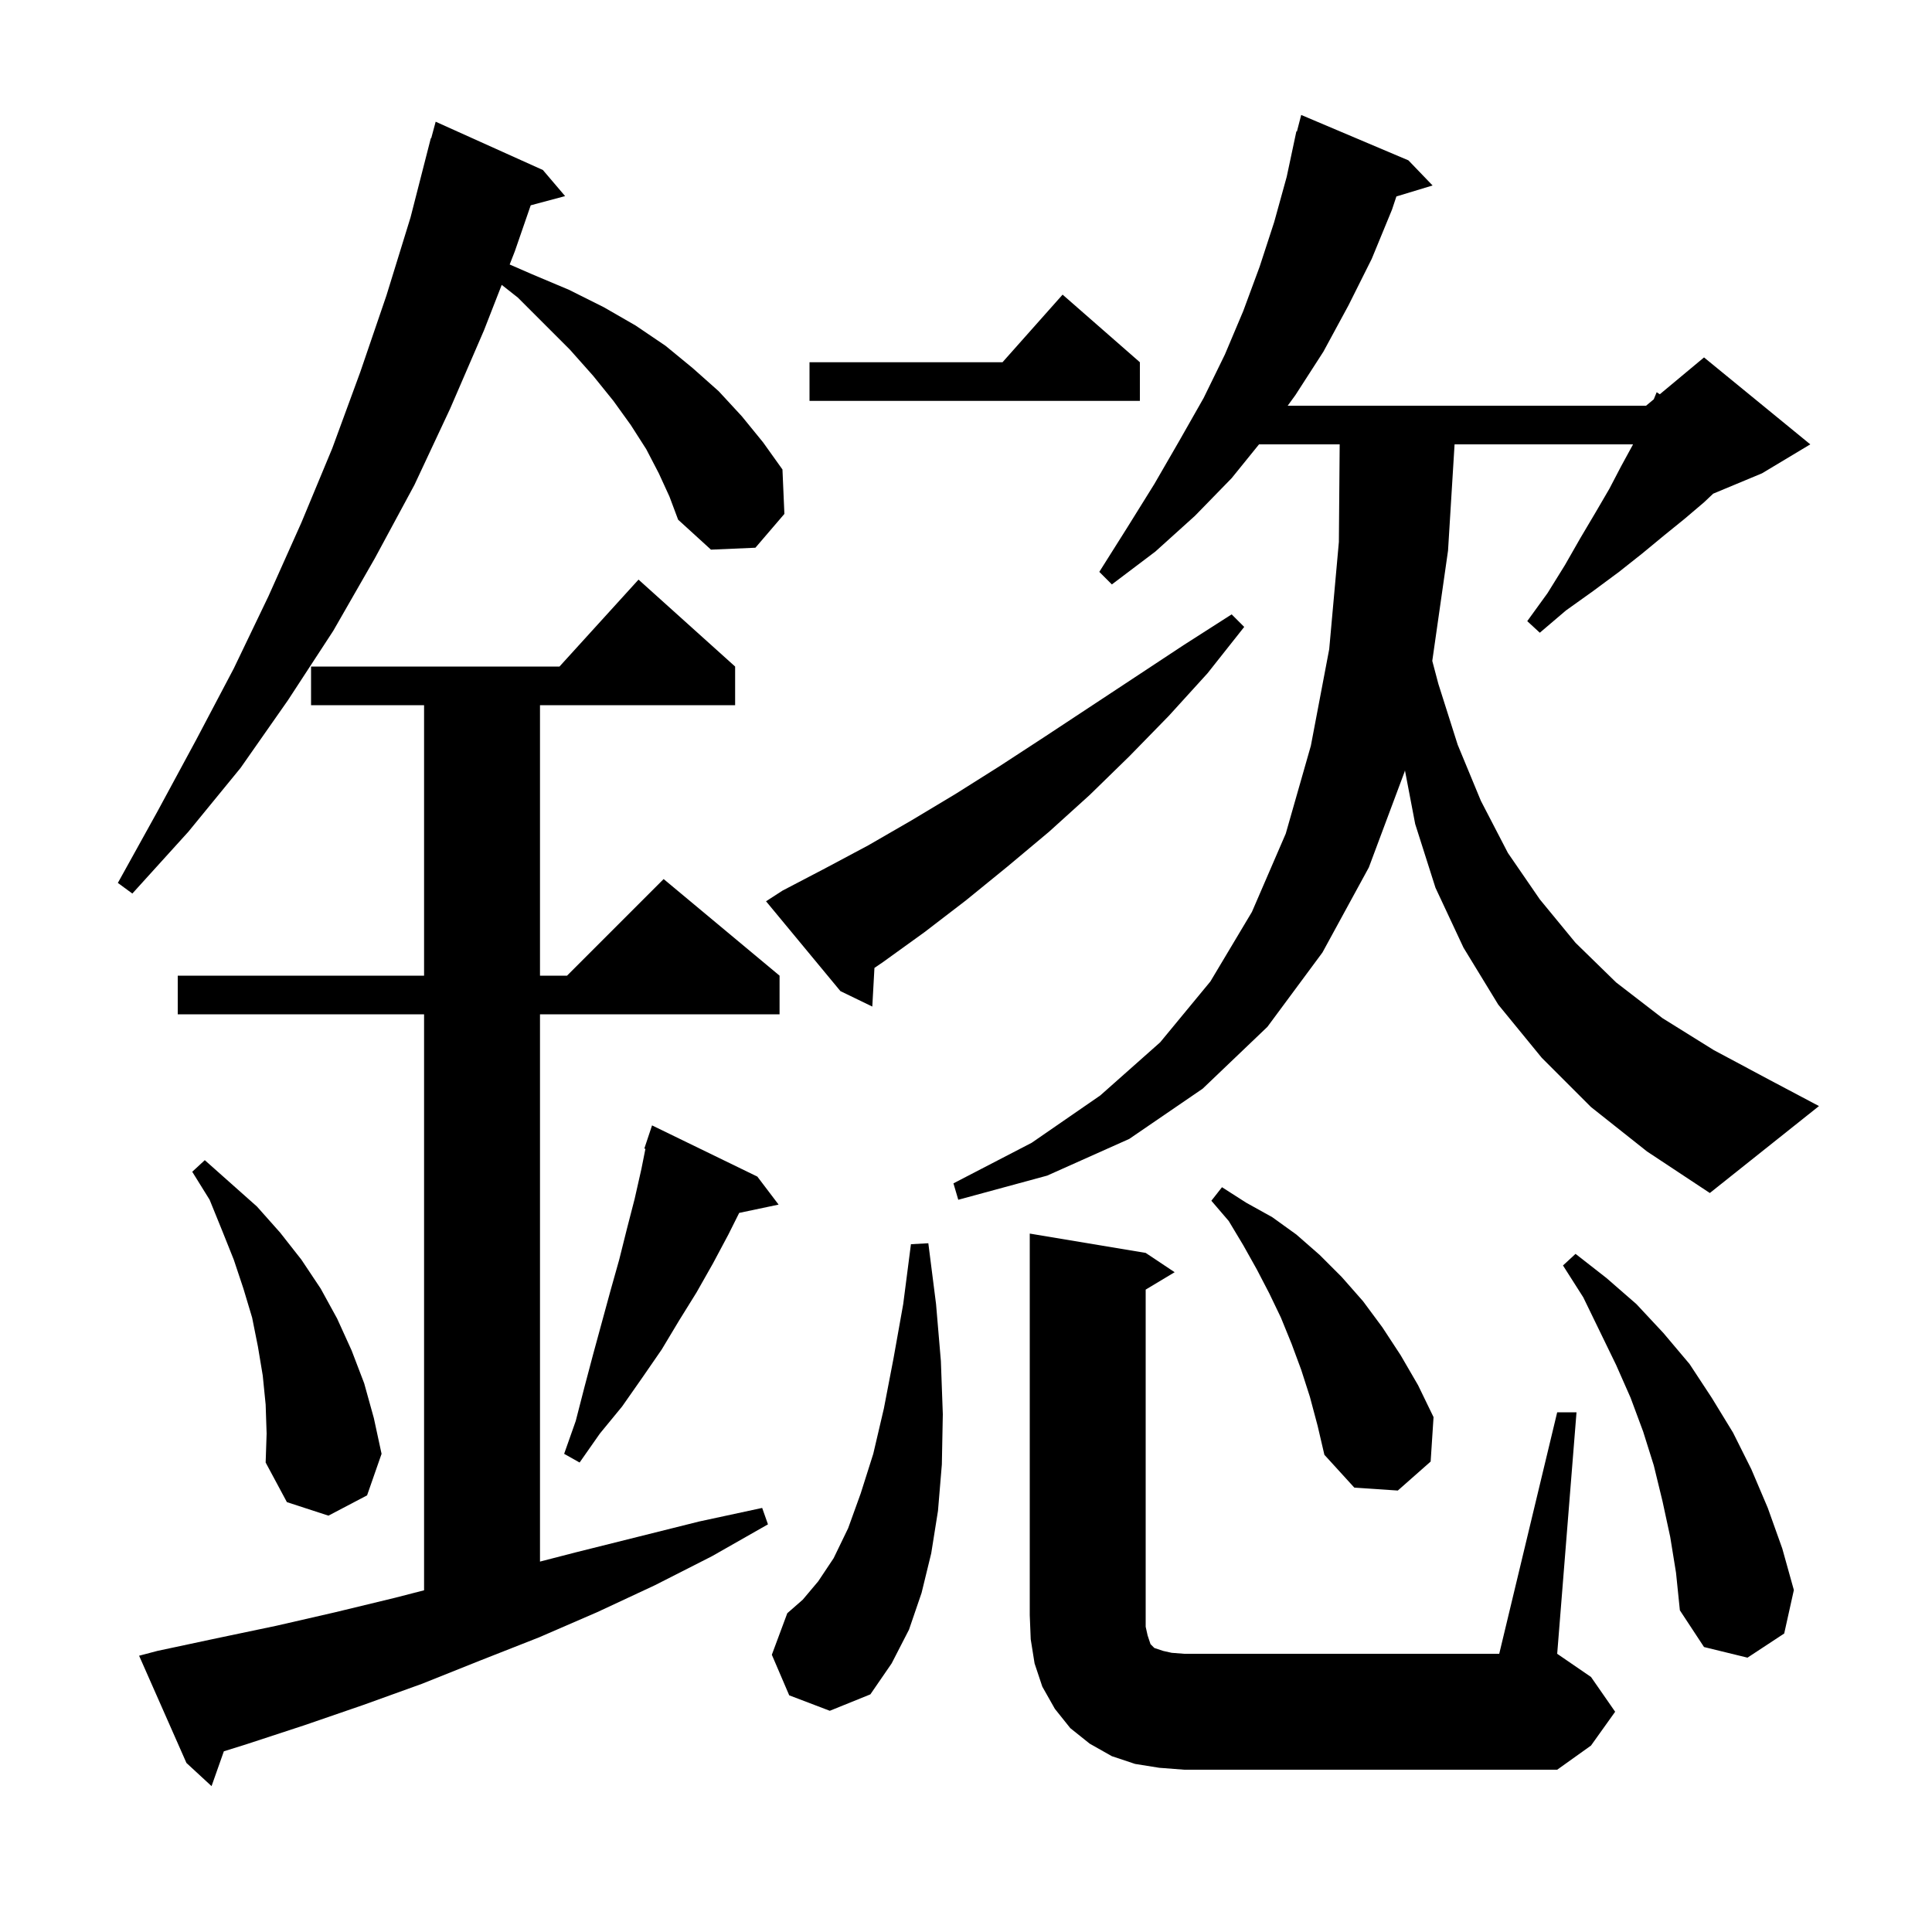 <svg xmlns="http://www.w3.org/2000/svg" xmlns:xlink="http://www.w3.org/1999/xlink" version="1.1" baseProfile="full" viewBox="0 0 200 200" width="200" height="200"><g fill="currentColor"><path d="M 16.3 170.9 L 22.4 169.6 L 28.6 168.3 L 34.7 166.9 L 40.9 165.4 L 43.9 164.626 L 43.9 105.0 L 18.4 105.0 L 18.4 101.0 L 43.9 101.0 L 43.9 73.0 L 32.2 73.0 L 32.2 69.0 L 57.918 69.0 L 66.1 60.0 L 76.1 69.0 L 76.1 73.0 L 55.9 73.0 L 55.9 101.0 L 58.7 101.0 L 68.7 91.0 L 80.7 101.0 L 80.7 105.0 L 55.9 105.0 L 55.9 161.655 L 59.6 160.7 L 72.4 157.5 L 78.9 156.1 L 79.5 157.8 L 73.7 161.1 L 67.8 164.1 L 61.8 166.9 L 55.8 169.5 L 49.7 171.9 L 43.7 174.3 L 37.6 176.5 L 31.5 178.6 L 25.4 180.6 L 23.173 181.294 L 21.9 184.9 L 19.3 182.5 L 14.4 171.4 Z M 120.0 183.0 L 117.5 182.6 L 115.1 181.8 L 112.8 180.5 L 110.8 178.9 L 109.2 176.9 L 107.9 174.6 L 107.1 172.2 L 106.7 169.7 L 106.6 167.2 L 106.6 127.7 L 118.6 129.7 L 121.6 131.7 L 118.6 133.5 L 118.6 168.4 L 118.8 169.3 L 119.1 170.2 L 119.5 170.6 L 120.4 170.9 L 121.3 171.1 L 122.6 171.2 L 155.2 171.2 L 161.2 146.2 L 163.2 146.2 L 161.2 171.2 L 164.7 173.6 L 167.2 177.2 L 164.7 180.7 L 161.2 183.2 L 122.6 183.2 Z M 81.7 175.5 L 79.9 171.3 L 81.5 167.0 L 83.1 165.6 L 84.7 163.7 L 86.3 161.3 L 87.8 158.2 L 89.1 154.6 L 90.4 150.5 L 91.5 145.8 L 92.5 140.6 L 93.5 135.0 L 94.3 128.8 L 96.1 128.7 L 96.9 135.0 L 97.4 140.9 L 97.6 146.4 L 97.5 151.6 L 97.1 156.4 L 96.4 160.8 L 95.4 164.9 L 94.1 168.7 L 92.3 172.2 L 90.1 175.4 L 85.9 177.1 Z M 172.9 159.1 L 172.1 155.4 L 171.2 151.7 L 170.1 148.2 L 168.8 144.7 L 167.3 141.3 L 163.9 134.3 L 161.8 131.0 L 163.1 129.8 L 166.3 132.3 L 169.4 135.0 L 172.2 138.0 L 174.9 141.2 L 177.2 144.7 L 179.4 148.3 L 181.3 152.1 L 183.0 156.1 L 184.5 160.3 L 185.7 164.6 L 184.7 169.1 L 180.9 171.6 L 176.4 170.5 L 173.9 166.7 L 173.5 162.8 Z M 27.5 145.4 L 27.2 142.4 L 26.7 139.4 L 26.1 136.4 L 25.2 133.4 L 24.2 130.4 L 23.0 127.4 L 21.7 124.2 L 19.9 121.3 L 21.2 120.1 L 26.6 124.9 L 29.0 127.6 L 31.2 130.4 L 33.2 133.4 L 34.9 136.5 L 36.4 139.8 L 37.7 143.2 L 38.7 146.8 L 39.5 150.5 L 38.0 154.8 L 34.0 156.9 L 29.7 155.5 L 27.5 151.4 L 27.6 148.4 Z M 135.6 144.6 L 134.7 141.8 L 133.7 139.1 L 132.6 136.4 L 131.4 133.9 L 130.1 131.4 L 128.7 128.9 L 127.2 126.4 L 125.4 124.3 L 126.5 122.9 L 129.0 124.5 L 131.7 126.0 L 134.2 127.8 L 136.6 129.9 L 138.9 132.2 L 141.1 134.7 L 143.1 137.4 L 145.0 140.3 L 146.8 143.4 L 148.4 146.7 L 148.1 151.3 L 144.7 154.3 L 140.2 154.0 L 137.1 150.6 L 136.4 147.6 Z M 78.4 121.8 L 80.6 124.7 L 76.521 125.559 L 75.4 127.8 L 73.8 130.8 L 72.1 133.8 L 70.3 136.7 L 68.5 139.7 L 66.5 142.6 L 64.4 145.6 L 62.1 148.4 L 60.0 151.4 L 58.4 150.5 L 59.6 147.1 L 60.5 143.6 L 61.4 140.2 L 63.2 133.6 L 64.1 130.4 L 64.9 127.2 L 65.7 124.1 L 66.4 121.0 L 66.814 118.928 L 66.7 118.9 L 67.5 116.5 Z M 164.7 114.6 L 159.6 109.5 L 155.1 104.0 L 151.5 98.1 L 148.6 91.9 L 146.5 85.3 L 145.439 79.748 L 145.4 79.9 L 141.7 89.8 L 136.9 98.6 L 131.2 106.3 L 124.5 112.7 L 116.9 117.9 L 108.4 121.7 L 99.2 124.2 L 98.7 122.5 L 106.8 118.3 L 113.9 113.4 L 120.1 107.9 L 125.3 101.6 L 129.6 94.4 L 133.1 86.3 L 135.7 77.2 L 137.6 67.2 L 138.6 56.1 L 138.683 46.0 L 130.333 46.0 L 127.5 49.5 L 123.7 53.4 L 119.6 57.1 L 115.1 60.5 L 113.8 59.2 L 116.7 54.6 L 119.5 50.1 L 122.1 45.6 L 124.6 41.2 L 126.8 36.7 L 128.7 32.2 L 130.4 27.6 L 131.9 23.0 L 133.2 18.3 L 134.2 13.6 L 134.256 13.614 L 134.7 11.9 L 145.8 16.6 L 148.3 19.2 L 144.554 20.337 L 144.1 21.7 L 142.0 26.8 L 139.6 31.6 L 137.0 36.4 L 134.1 40.9 L 133.3 42.0 L 170.4 42.0 L 171.197 41.336 L 171.5 40.6 L 171.82 40.817 L 176.4 37.0 L 187.4 46.0 L 182.4 49.0 L 177.347 51.105 L 176.4 52.0 L 174.4 53.7 L 172.3 55.4 L 170.0 57.3 L 167.6 59.2 L 164.9 61.2 L 162.1 63.2 L 159.4 65.5 L 158.1 64.3 L 160.2 61.4 L 162.0 58.5 L 163.6 55.7 L 165.2 53.0 L 166.6 50.6 L 167.8 48.3 L 169.0 46.1 L 169.05 46.0 L 150.577 46.0 L 149.9 57.0 L 148.269 68.416 L 148.9 70.8 L 150.9 77.1 L 153.3 82.9 L 156.1 88.3 L 159.4 93.1 L 163.1 97.6 L 167.3 101.7 L 172.1 105.4 L 177.4 108.7 L 183.2 111.8 L 188.3 114.5 L 177.0 123.5 L 170.5 119.2 Z M 81.0 92.2 L 85.4 89.9 L 89.9 87.5 L 94.4 84.9 L 98.9 82.2 L 103.5 79.3 L 108.1 76.3 L 117.5 70.1 L 122.5 66.8 L 127.5 63.6 L 128.8 64.9 L 125.0 69.7 L 121.0 74.1 L 116.9 78.3 L 112.8 82.3 L 108.6 86.1 L 104.3 89.7 L 100.0 93.2 L 95.7 96.5 L 91.4 99.6 L 90.522 100.198 L 90.3 104.2 L 87.0 102.6 L 79.3 93.3 Z M 68.2 49.0 L 66.9 46.5 L 65.3 44.0 L 63.5 41.5 L 61.4 38.9 L 59.0 36.2 L 53.6 30.8 L 51.938 29.49 L 50.1 34.2 L 46.6 42.3 L 42.9 50.2 L 38.8 57.8 L 34.5 65.3 L 29.8 72.5 L 24.9 79.5 L 19.5 86.1 L 13.7 92.5 L 12.2 91.4 L 16.3 84.0 L 20.3 76.6 L 24.2 69.2 L 27.8 61.7 L 31.2 54.1 L 34.4 46.4 L 37.3 38.5 L 40.0 30.6 L 42.5 22.5 L 44.6 14.3 L 44.639 14.311 L 45.1 12.6 L 56.2 17.6 L 58.5 20.3 L 54.939 21.254 L 53.3 26.0 L 52.761 27.381 L 55.1 28.4 L 58.9 30.0 L 62.5 31.8 L 65.8 33.7 L 68.9 35.8 L 71.7 38.1 L 74.4 40.5 L 76.8 43.1 L 79.0 45.8 L 81.0 48.6 L 81.2 53.2 L 78.2 56.7 L 73.6 56.9 L 70.2 53.8 L 69.3 51.4 Z M 118.0 37.5 L 118.0 41.5 L 83.8 41.5 L 83.8 37.5 L 103.778 37.5 L 110.0 30.5 Z "/></g></svg>